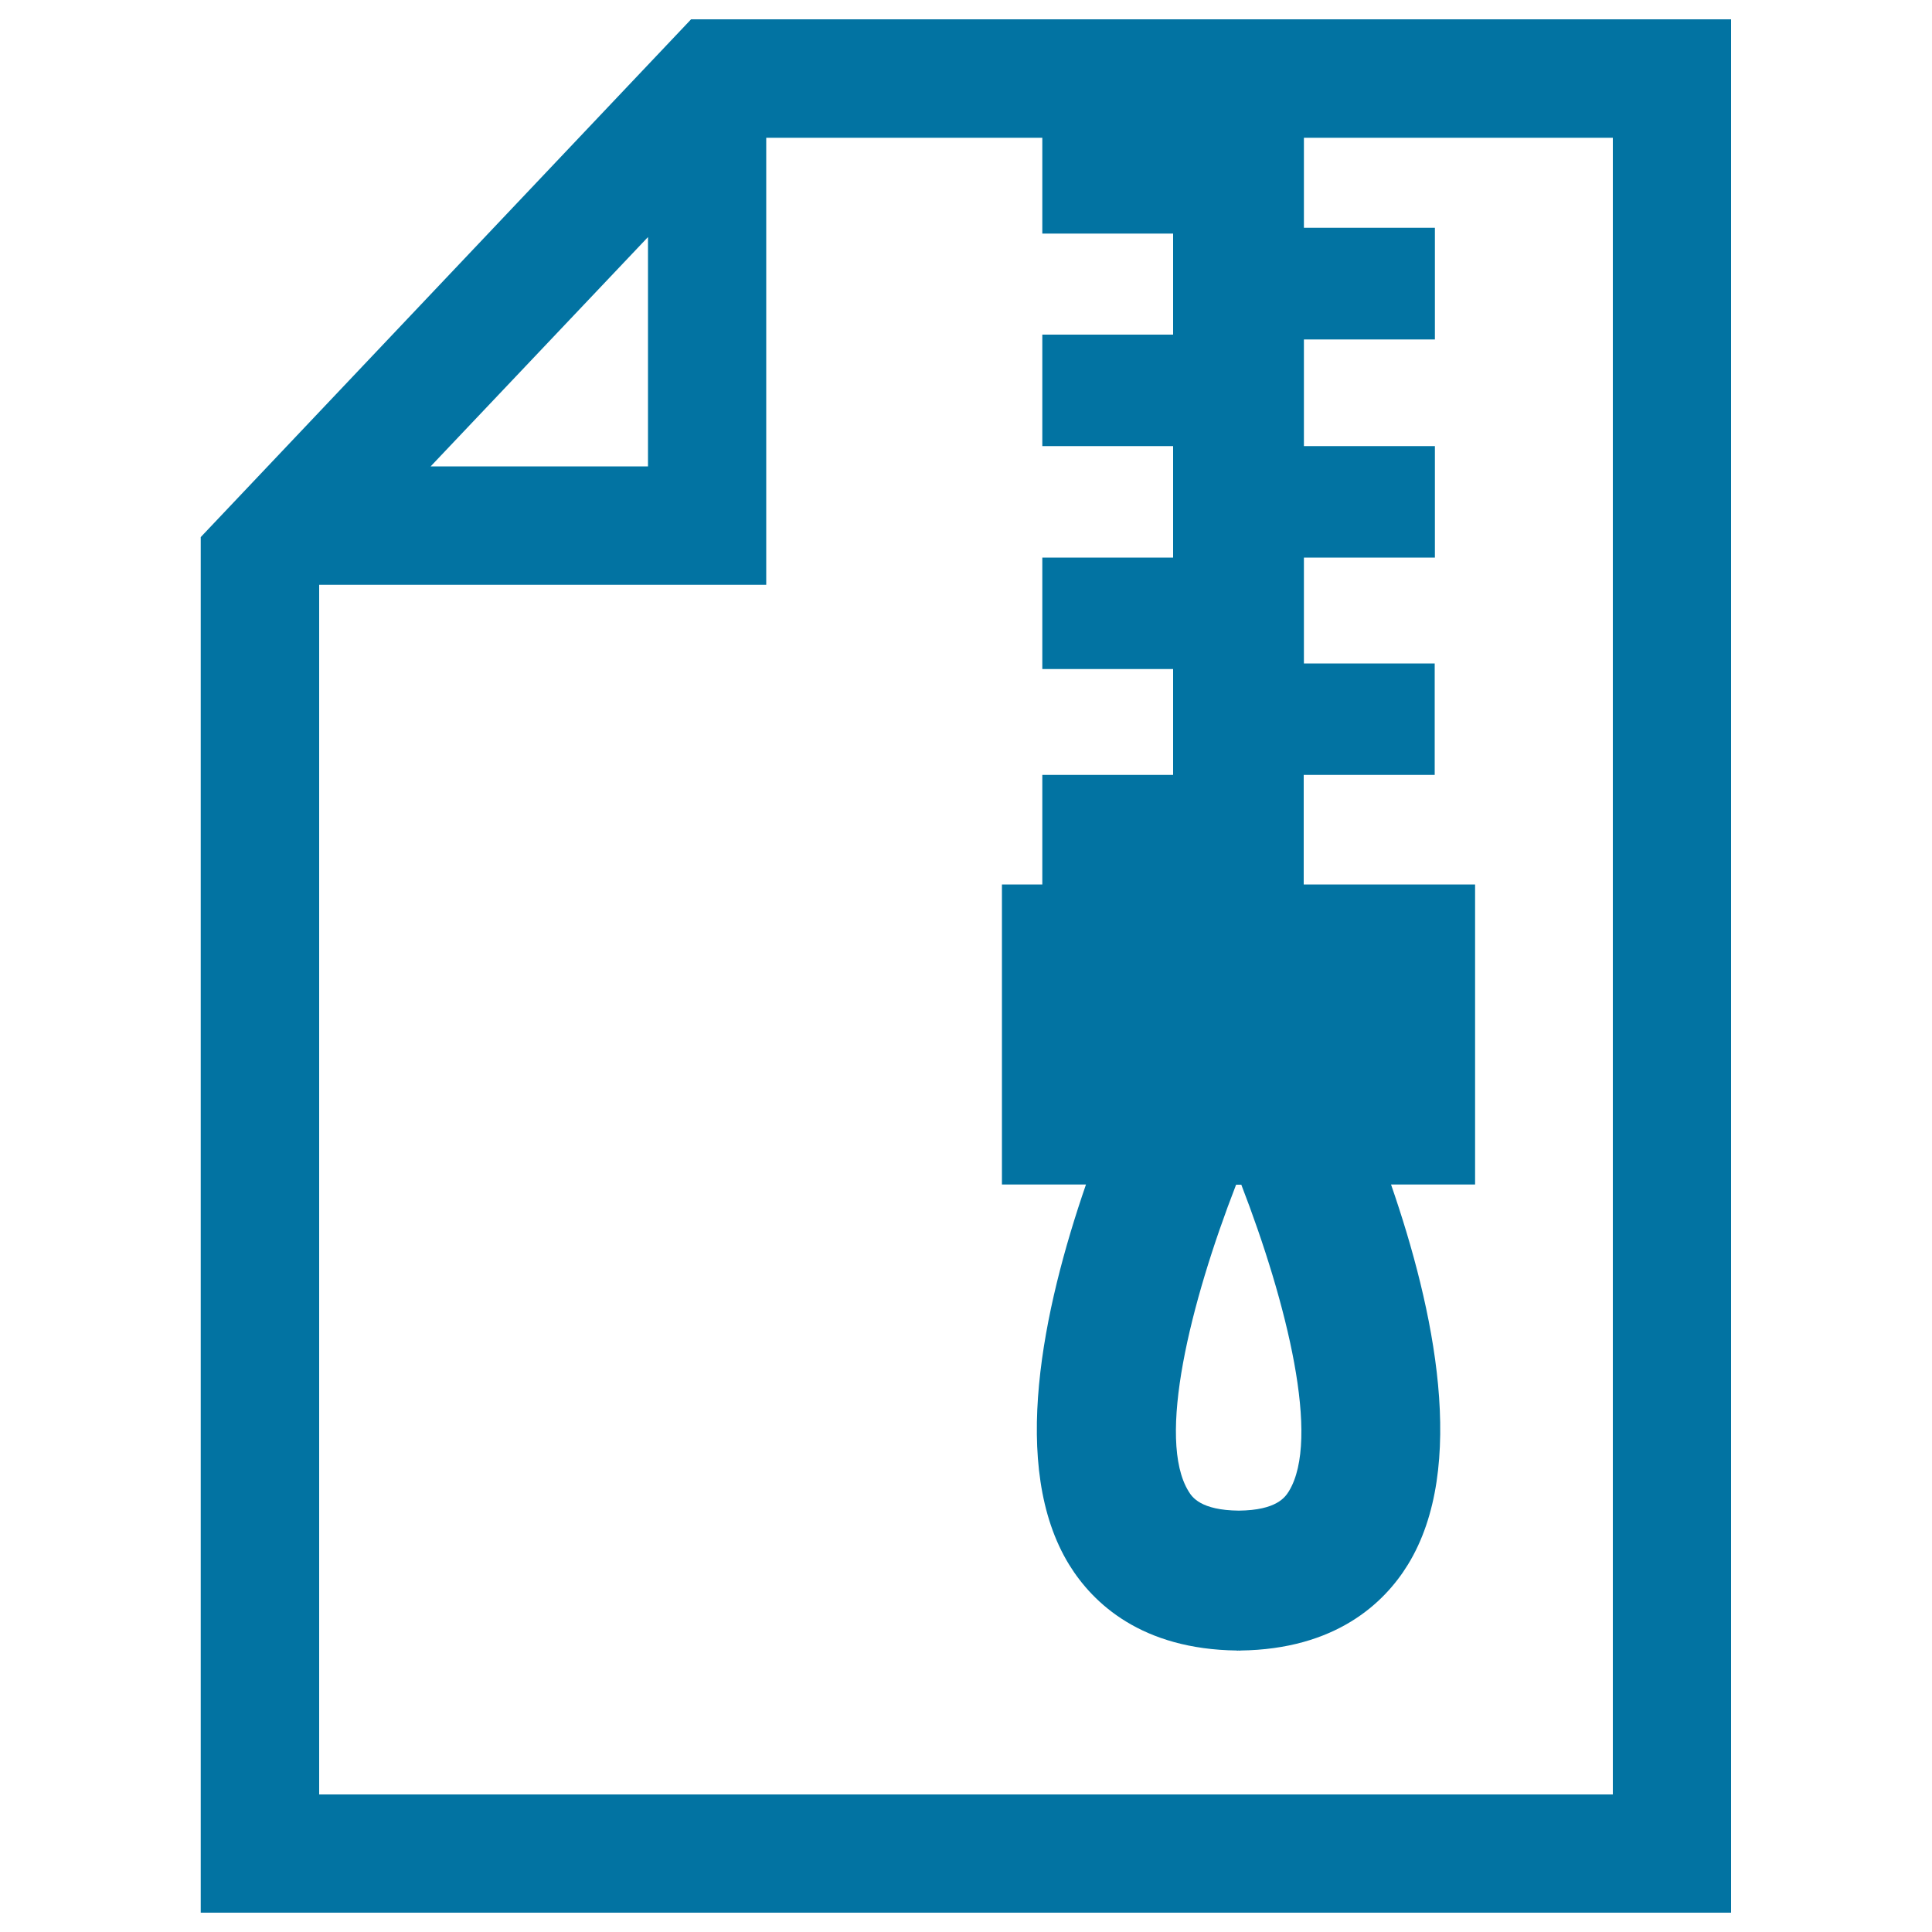 <svg xmlns="http://www.w3.org/2000/svg" viewBox="0 0 1000 1000" style="fill:#0273a2">
<title>Zip File SVG icon</title>
<g><path d="M357.7,10L103.9,278v712h792.1V10H357.7z M667.1,771.9c-1.9,3-6.3,9.8-25.9,10c-19.7-0.2-24.2-7-26-10c-16.6-26.9,0.8-97.4,24.6-158.7h2.7C666.2,674.5,683.6,745,667.1,771.9z M335.4,122.7v118.7H222.9L335.4,122.7z M834.8,928.8H165.2V302.7h231.4V71.3h142.9v49.6h67.7v52.3h-67.7v57.7h67.7v57.7h-67.7v57.7h67.7v54.8h-67.7v56.7h-20.9v155.3h43.5c-22.2,64.4-39.7,146.3-8.7,196.8c12.4,20.1,37.6,43.8,86.9,44.4v0.1c0.3,0,0.5-0.1,0.8-0.1c0.3,0,0.5,0.1,0.8,0.1v-0.1c49.3-0.6,74.5-24.4,86.8-44.4c31-50.4,13.6-132.4-8.7-196.8h43.5V457.8h-88.7v-56.7h67.8v-57.7h-67.7v-54.8h67.8v-57.7h-67.8v-55.2h67.8v-57.8h-67.8V71.3h159.9V928.8L834.8,928.8z"/></g>
</svg>